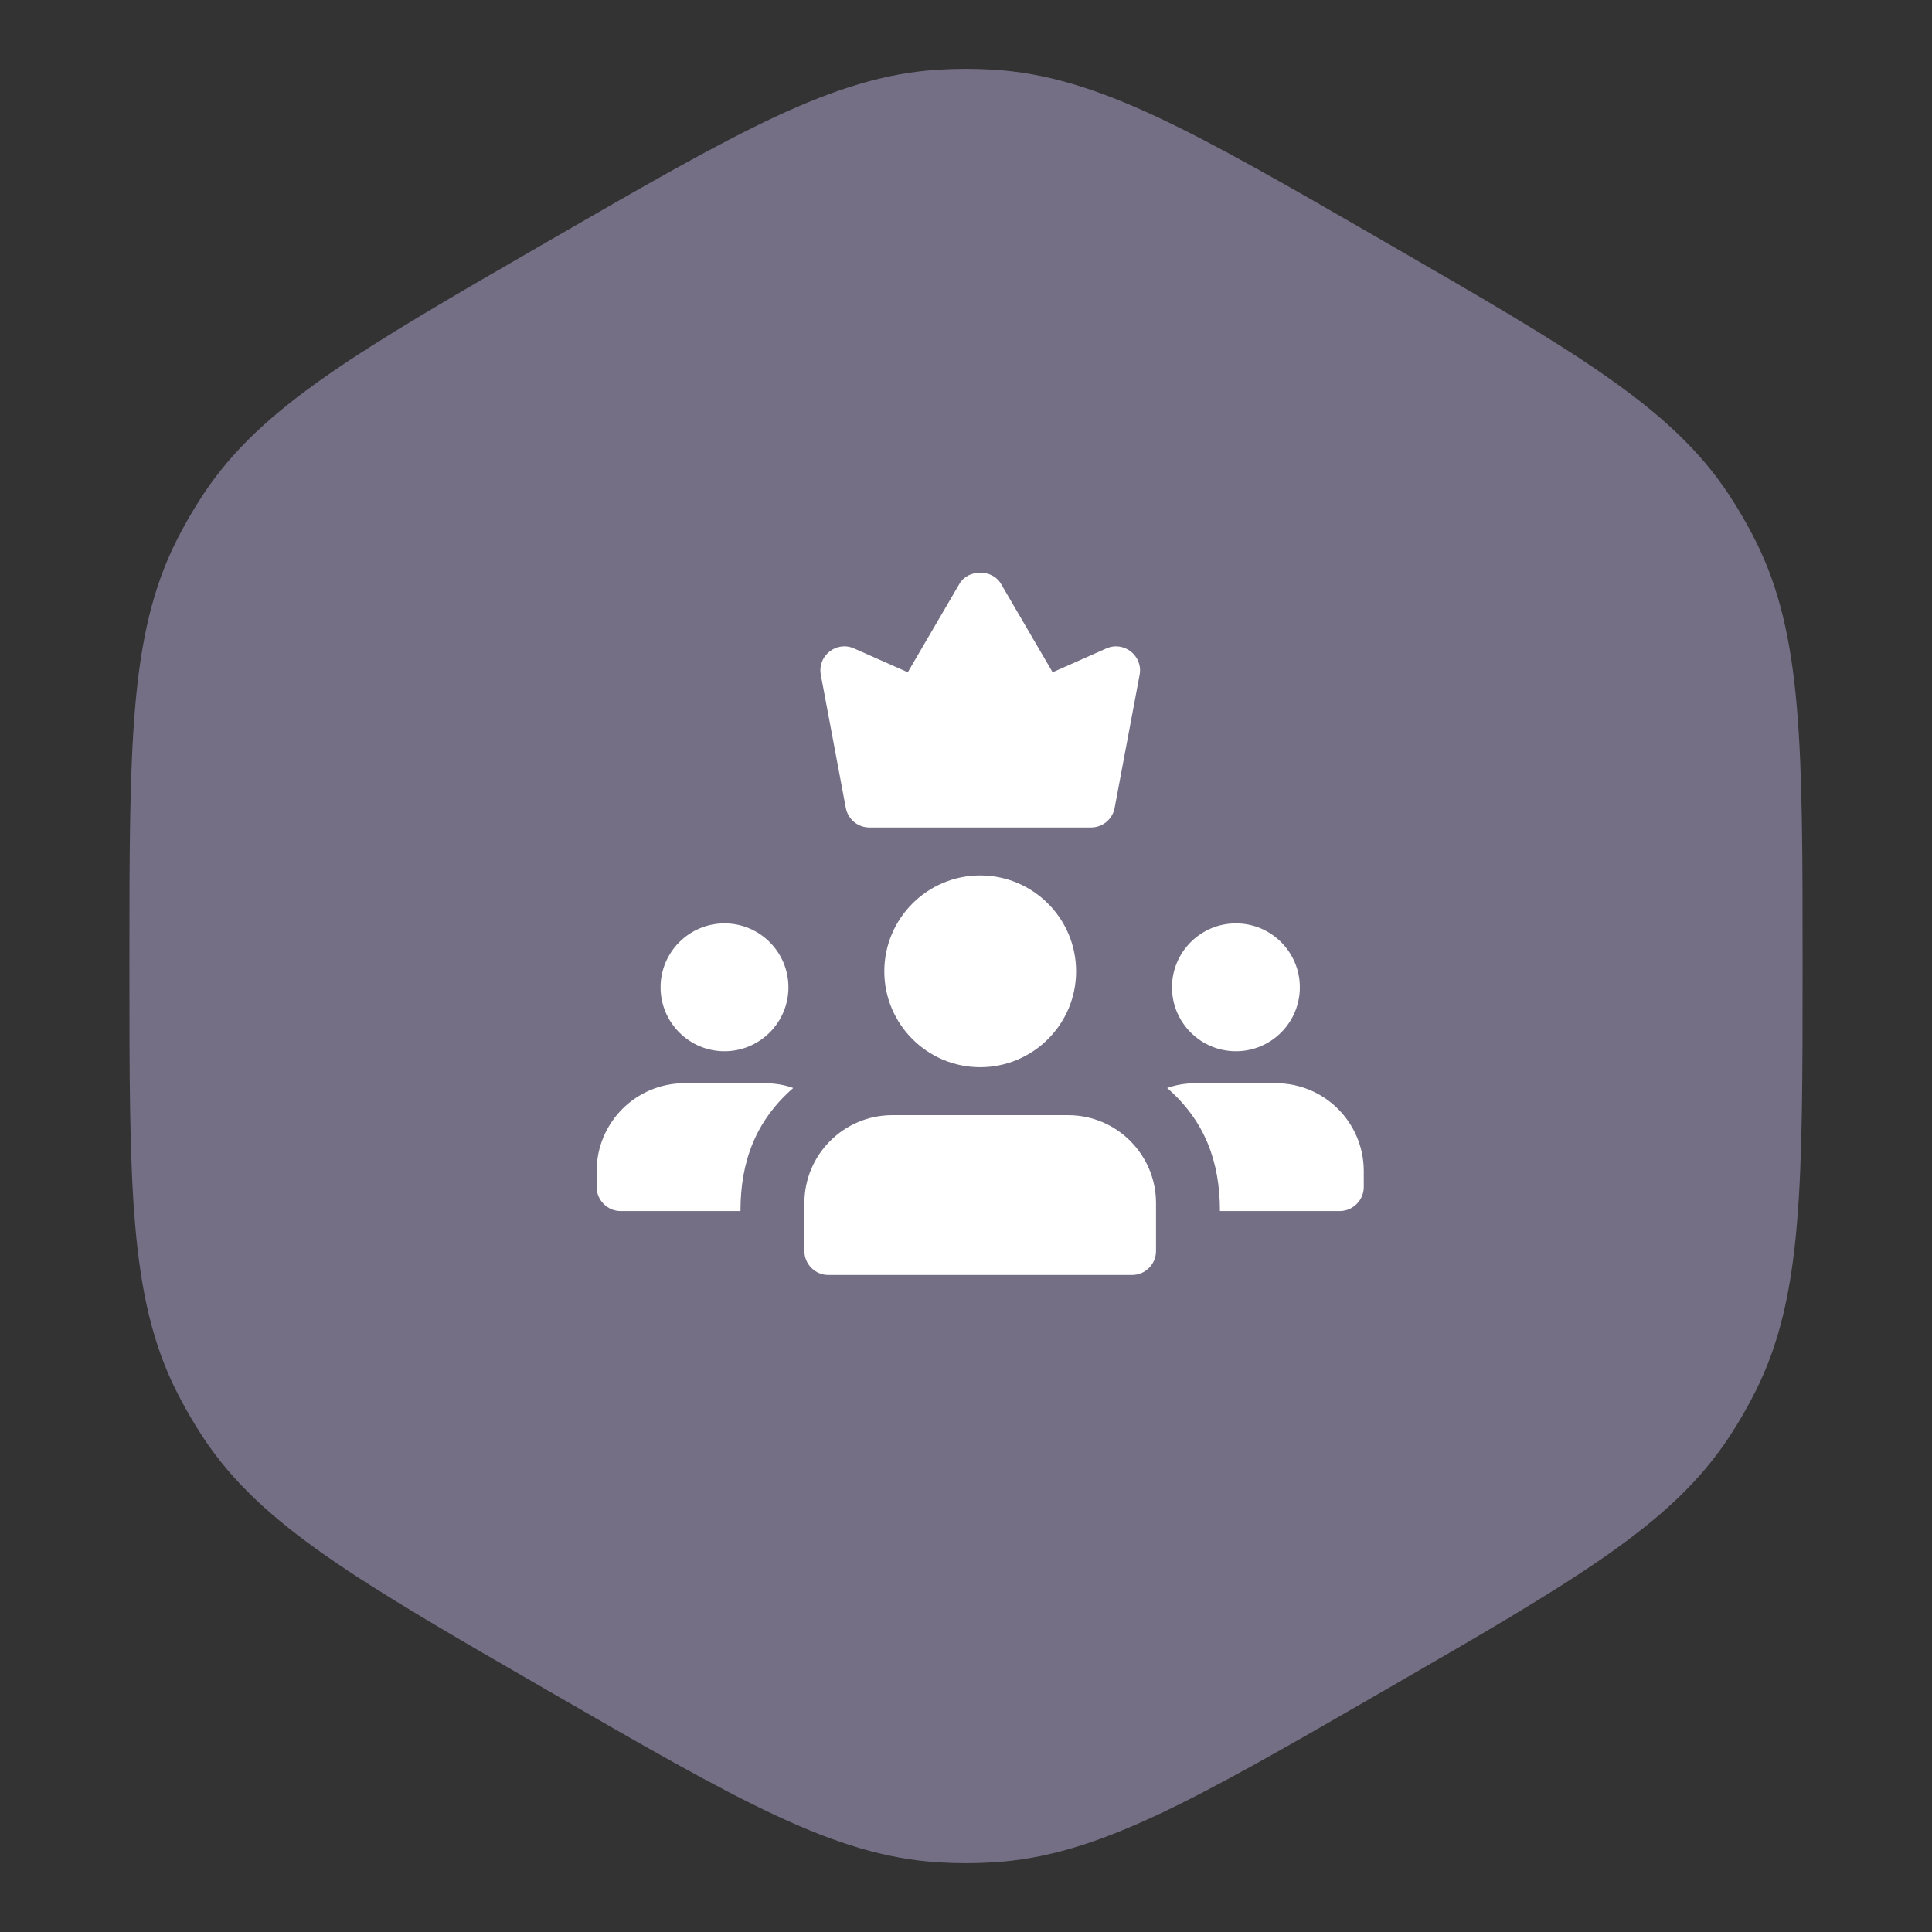 <?xml version="1.0" encoding="UTF-8"?> <svg xmlns="http://www.w3.org/2000/svg" width="68" height="68" viewBox="0 0 68 68" fill="none"><rect x="0" y="0" width="68" height="68" fill="#333333" stroke="none"/> <path d="M19.278 8.5C25.995 4.621 29.355 2.682 33.023 2.453C33.673 2.412 34.327 2.412 34.977 2.453C38.645 2.682 42.005 4.621 48.722 8.5C55.44 12.379 58.799 14.318 60.832 17.38C61.193 17.923 61.519 18.489 61.81 19.073C63.445 22.364 63.445 26.243 63.445 34C63.445 41.757 63.445 45.636 61.81 48.927C61.519 49.511 61.193 50.077 60.832 50.62C58.799 53.682 55.44 55.621 48.722 59.5C42.005 63.379 38.645 65.318 34.977 65.547C34.327 65.588 33.673 65.588 33.023 65.547C29.355 65.318 25.995 63.379 19.278 59.5C12.56 55.621 9.201 53.682 7.168 50.62C6.807 50.077 6.481 49.511 6.19 48.927C4.555 45.636 4.555 41.757 4.555 34C4.555 26.243 4.555 22.364 6.19 19.073C6.481 18.489 6.807 17.923 7.168 17.38C9.201 14.318 12.56 12.379 19.278 8.5Z" fill="#756F86"></path> <g clip-path="url(#clip0_1289_644)"> <path d="M43.5 37C42.259 37 41.25 35.991 41.25 34.75C41.25 33.509 42.259 32.5 43.5 32.5C44.741 32.5 45.75 33.509 45.75 34.75C45.75 35.991 44.741 37 43.5 37Z" fill="white"></path> <path d="M25.5 37C24.259 37 23.25 35.991 23.25 34.75C23.25 33.509 24.259 32.5 25.5 32.5C26.741 32.5 27.75 33.509 27.75 34.75C27.75 35.991 26.741 37 25.5 37Z" fill="white"></path> <path d="M34.5 37.562C32.639 37.562 31.125 36.048 31.125 34.188C31.125 32.327 32.639 30.812 34.5 30.812C36.361 30.812 37.875 32.327 37.875 34.188C37.875 36.048 36.361 37.562 34.5 37.562Z" fill="white"></path> <path d="M39.844 44.875H29.156C28.691 44.875 28.312 44.497 28.312 44.031V42.344C28.312 40.637 29.7 39.25 31.406 39.25H37.594C39.3 39.25 40.688 40.637 40.688 42.344V44.031C40.688 44.497 40.309 44.875 39.844 44.875Z" fill="white"></path> <path d="M44.906 38.125H42.094C41.734 38.125 41.396 38.181 41.081 38.294C42.405 39.448 42.938 40.885 42.938 42.625H47.156C47.617 42.625 48 42.242 48 41.781V41.219C48 39.509 46.616 38.125 44.906 38.125Z" fill="white"></path> <path d="M26.906 38.125H24.094C22.384 38.125 21 39.509 21 41.219V41.781C21 42.242 21.383 42.625 21.844 42.625H26.062C26.062 40.885 26.595 39.448 27.919 38.294C27.604 38.181 27.266 38.125 26.906 38.125Z" fill="white"></path> <path d="M38.4 29.125H30.6C30.194 29.125 29.846 28.836 29.77 28.438L28.89 23.75C28.765 23.085 29.436 22.547 30.061 22.823L31.951 23.662L33.771 20.545C34.075 20.026 34.925 20.026 35.229 20.545L37.049 23.662L38.939 22.823C39.559 22.548 40.235 23.083 40.111 23.75L39.231 28.438C39.155 28.836 38.806 29.125 38.4 29.125Z" fill="white"></path> </g> <defs> <clipPath id="clip0_1289_644"> <rect width="27" height="27" fill="white" transform="translate(21 19)"></rect> </clipPath> </defs> </svg> 